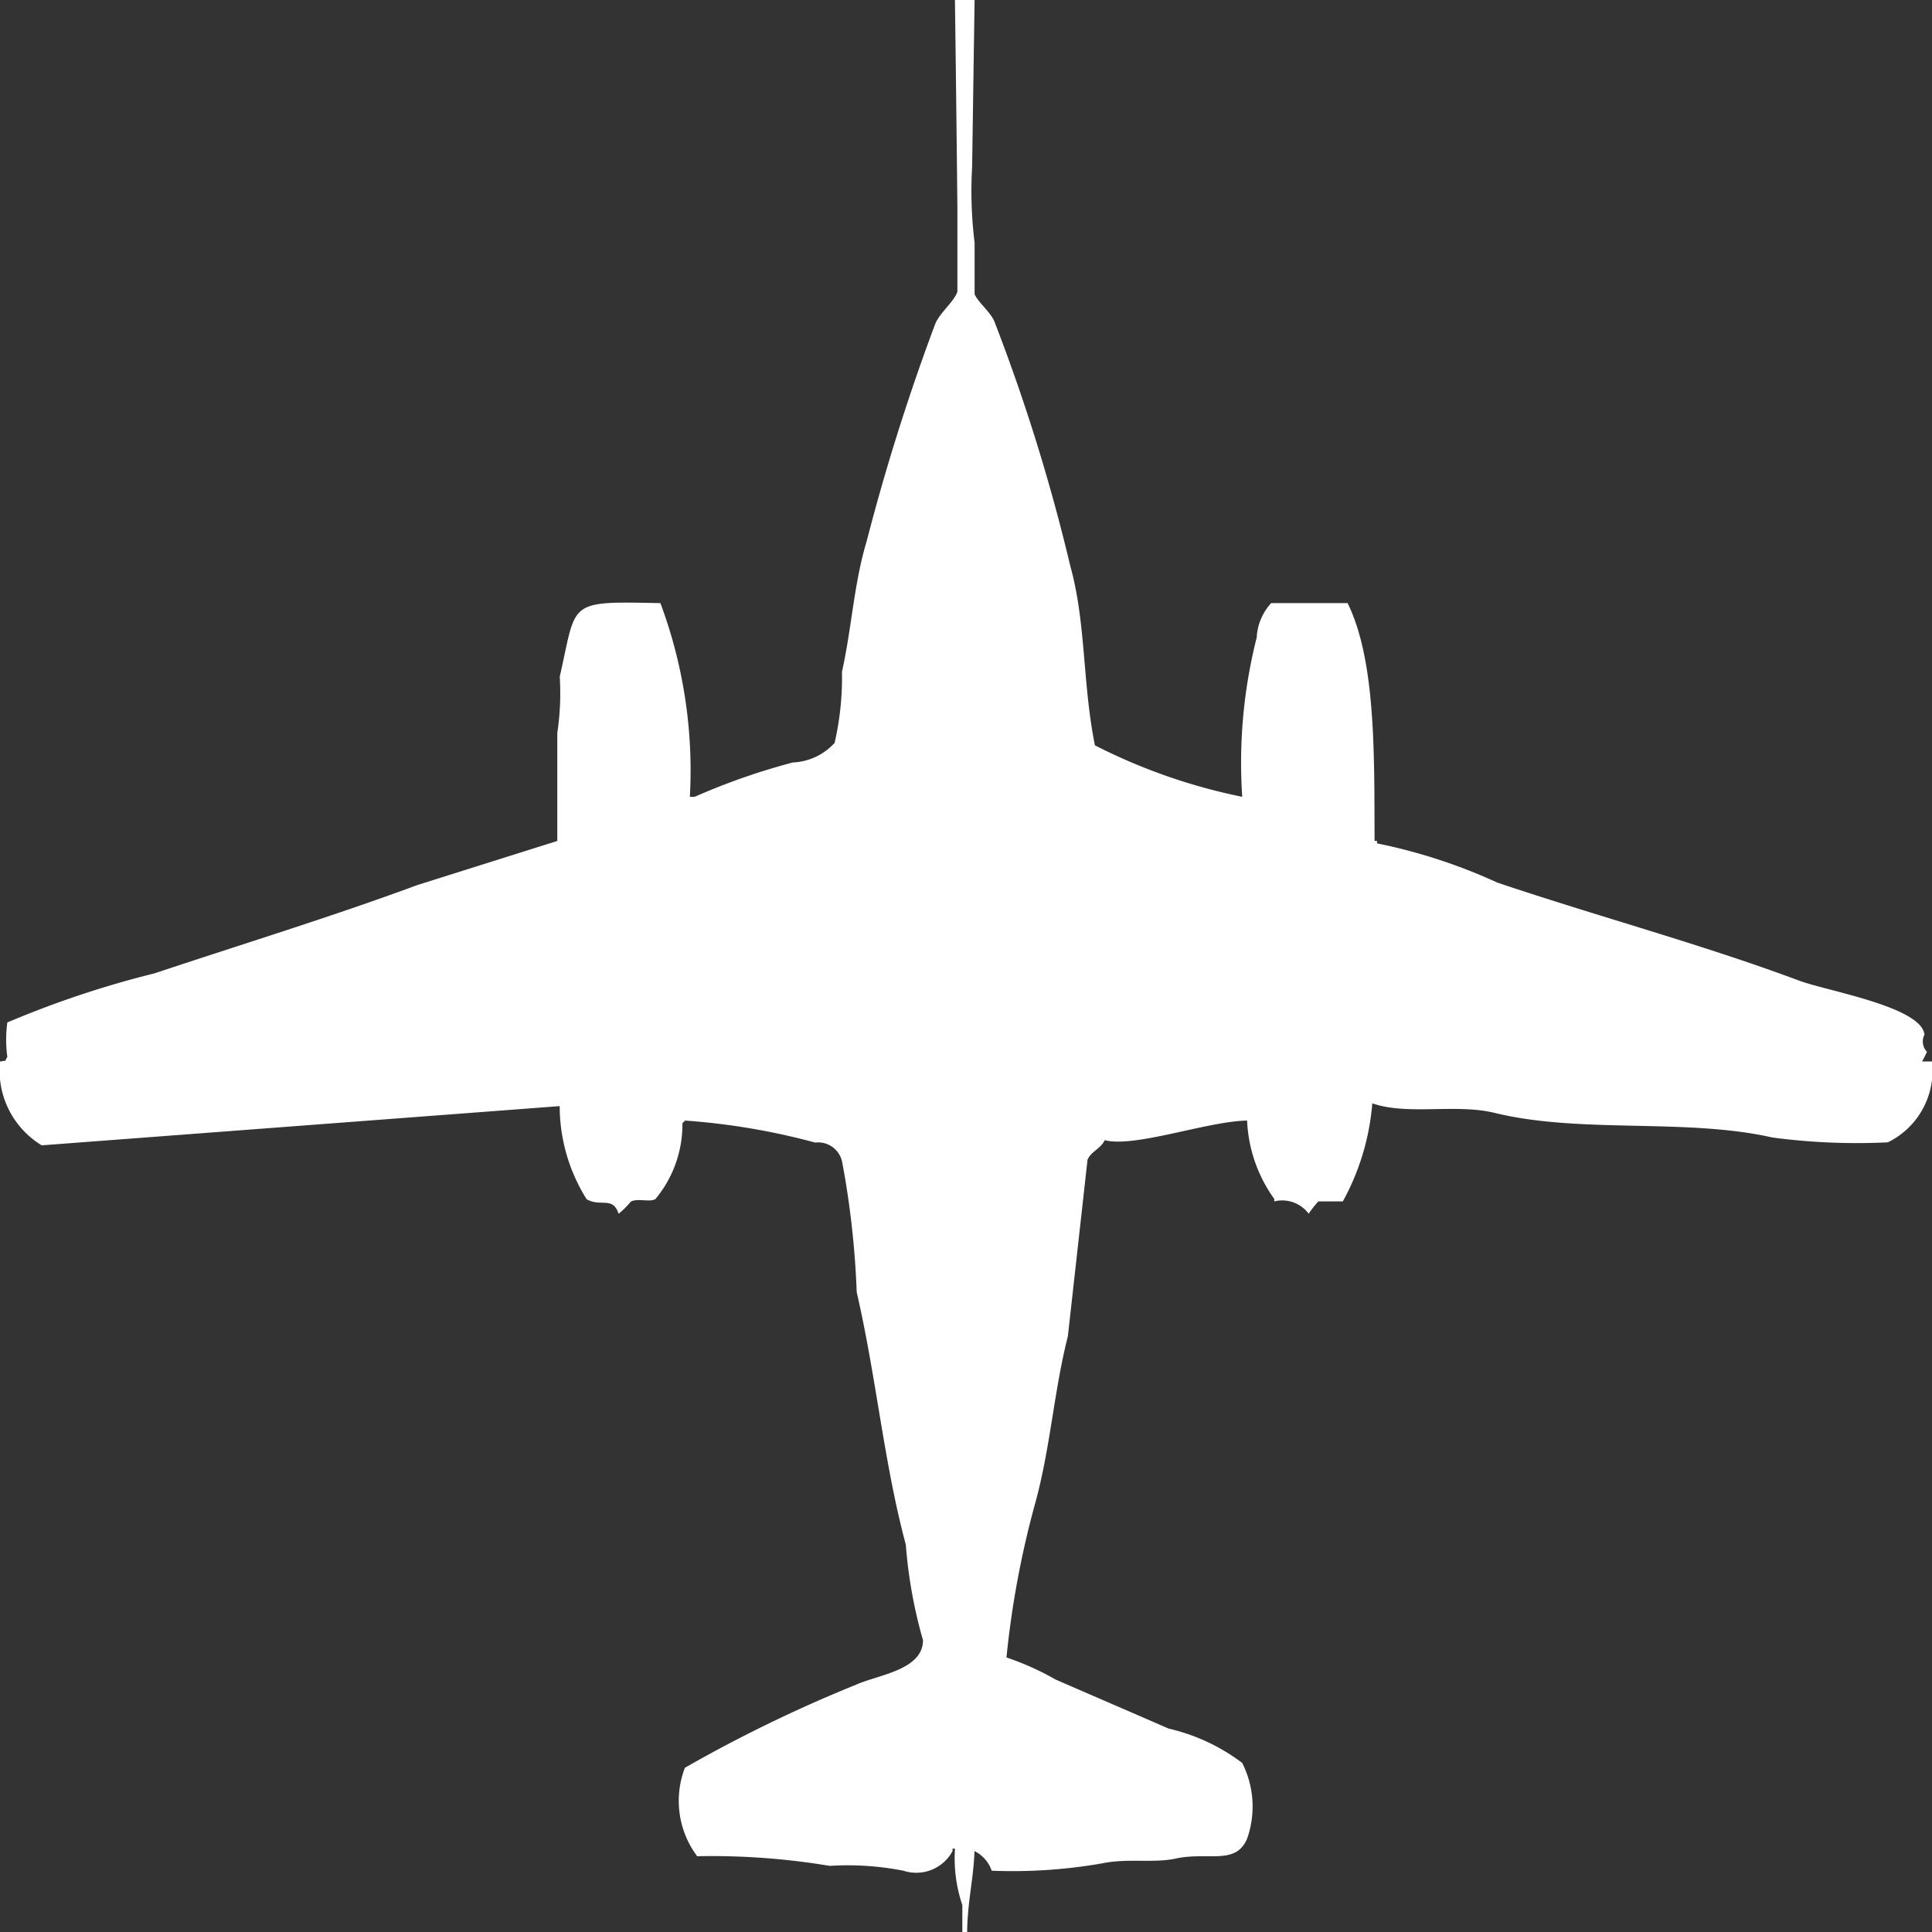 <svg width="40" height="40" viewBox="0 0 40 40" fill="#fff" xmlns="http://www.w3.org/2000/svg"><rect x="0" y="0" width="40" height="40" fill="#333333" stroke="none"/><path id="unit" fill-rule="evenodd" clip-rule="evenodd" d="M19.771,0h0.407q-0.026,1.726-.051,3.452a8.723,8.723,0,0,0,.051,1.574V6.091c0.074,0.17.321,0.362,0.407,0.558a38.918,38.918,0,0,1,1.576,5.076c0.325,1.17.25,2.429,0.508,3.706a11.873,11.873,0,0,0,3.05,1.066,10.57,10.57,0,0,1,.3-3.3,1.135,1.135,0,0,1,.3-0.711H27.9c0.588,1.194.552,3.135,0.559,4.924h0.051v0.051a11.385,11.385,0,0,1,2.49.812c2.1,0.707,4.218,1.272,6.252,2.031,0.578,0.215,2.53.539,2.592,1.117a0.309,0.309,0,0,0,.051.355,2.233,2.233,0,0,1-.1.2H40a1.652,1.652,0,0,1-.915,1.675,13.292,13.292,0,0,1-2.389-.1c-1.785-.406-3.971-0.075-5.743-0.508-0.807-.2-1.812.056-2.541-0.2a5.047,5.047,0,0,1-.61,2.031H27.294a2.61,2.61,0,0,0-.2.254,0.682,0.682,0,0,0-.712-0.254V24.822A2.993,2.993,0,0,1,25.82,23.2c-0.823.014-2.329,0.568-2.948,0.406-0.08.175-.285,0.233-0.356,0.406l-0.407,3.655c-0.283,1.109-.358,2.27-0.661,3.4a19.212,19.212,0,0,0-.61,3.249,5.734,5.734,0,0,1,1.017.457c0.8,0.349,1.575.681,2.338,1.015a4.03,4.03,0,0,1,1.525.711,2,2,0,0,1,.1,1.574c-0.238.551-.812,0.262-1.474,0.406-0.457.1-1.007-.01-1.525,0.1a10.78,10.78,0,0,1-2.287.152,0.71,0.71,0,0,0-.356-0.406c-0.02.579-.146,1.049-0.152,1.675h-0.1V39.442a3.019,3.019,0,0,1-.152-1.168H19.721v0.051a0.853,0.853,0,0,1-1.017.406,5.978,5.978,0,0,0-1.525-.1,14.854,14.854,0,0,0-2.745-.2A1.914,1.914,0,0,1,14.18,36.6a29.226,29.226,0,0,1,3.558-1.726c0.452-.2,1.368-0.3,1.372-0.914a9.869,9.869,0,0,1-.356-1.98c-0.451-1.675-.611-3.47-1.017-5.228a18.175,18.175,0,0,0-.3-2.69,0.507,0.507,0,0,0-.559-0.406A14.076,14.076,0,0,0,14.18,23.2a0.143,0.143,0,0,1-.051.051,2.414,2.414,0,0,1-.559,1.574c-0.116.072-.354-0.022-0.508,0.051a1.769,1.769,0,0,1-.254.254c-0.122-.369-0.364-0.134-0.661-0.3a3.623,3.623,0,0,1-.559-1.929l-10.724.812A1.814,1.814,0,0,1,0,21.98c0.165-.042.078,0.025,0.152-0.1a2.612,2.612,0,0,1,0-.711A20.331,20.331,0,0,1,3.2,20.152c1.777-.593,3.674-1.174,5.438-1.827l2.9-.914V15.178a5.567,5.567,0,0,0,.051-1.168c0.358-1.57.13-1.563,2.084-1.523a9.909,9.909,0,0,1,.61,4.01h0.1a13.627,13.627,0,0,1,2.033-.711,1.236,1.236,0,0,0,.864-0.406,6.026,6.026,0,0,0,.152-1.472c0.2-.892.249-1.835,0.508-2.69A44.722,44.722,0,0,1,19.365,6.7c0.1-.232.383-0.449,0.457-0.66V4.315Q19.8,2.158,19.771,0Z"/></svg>